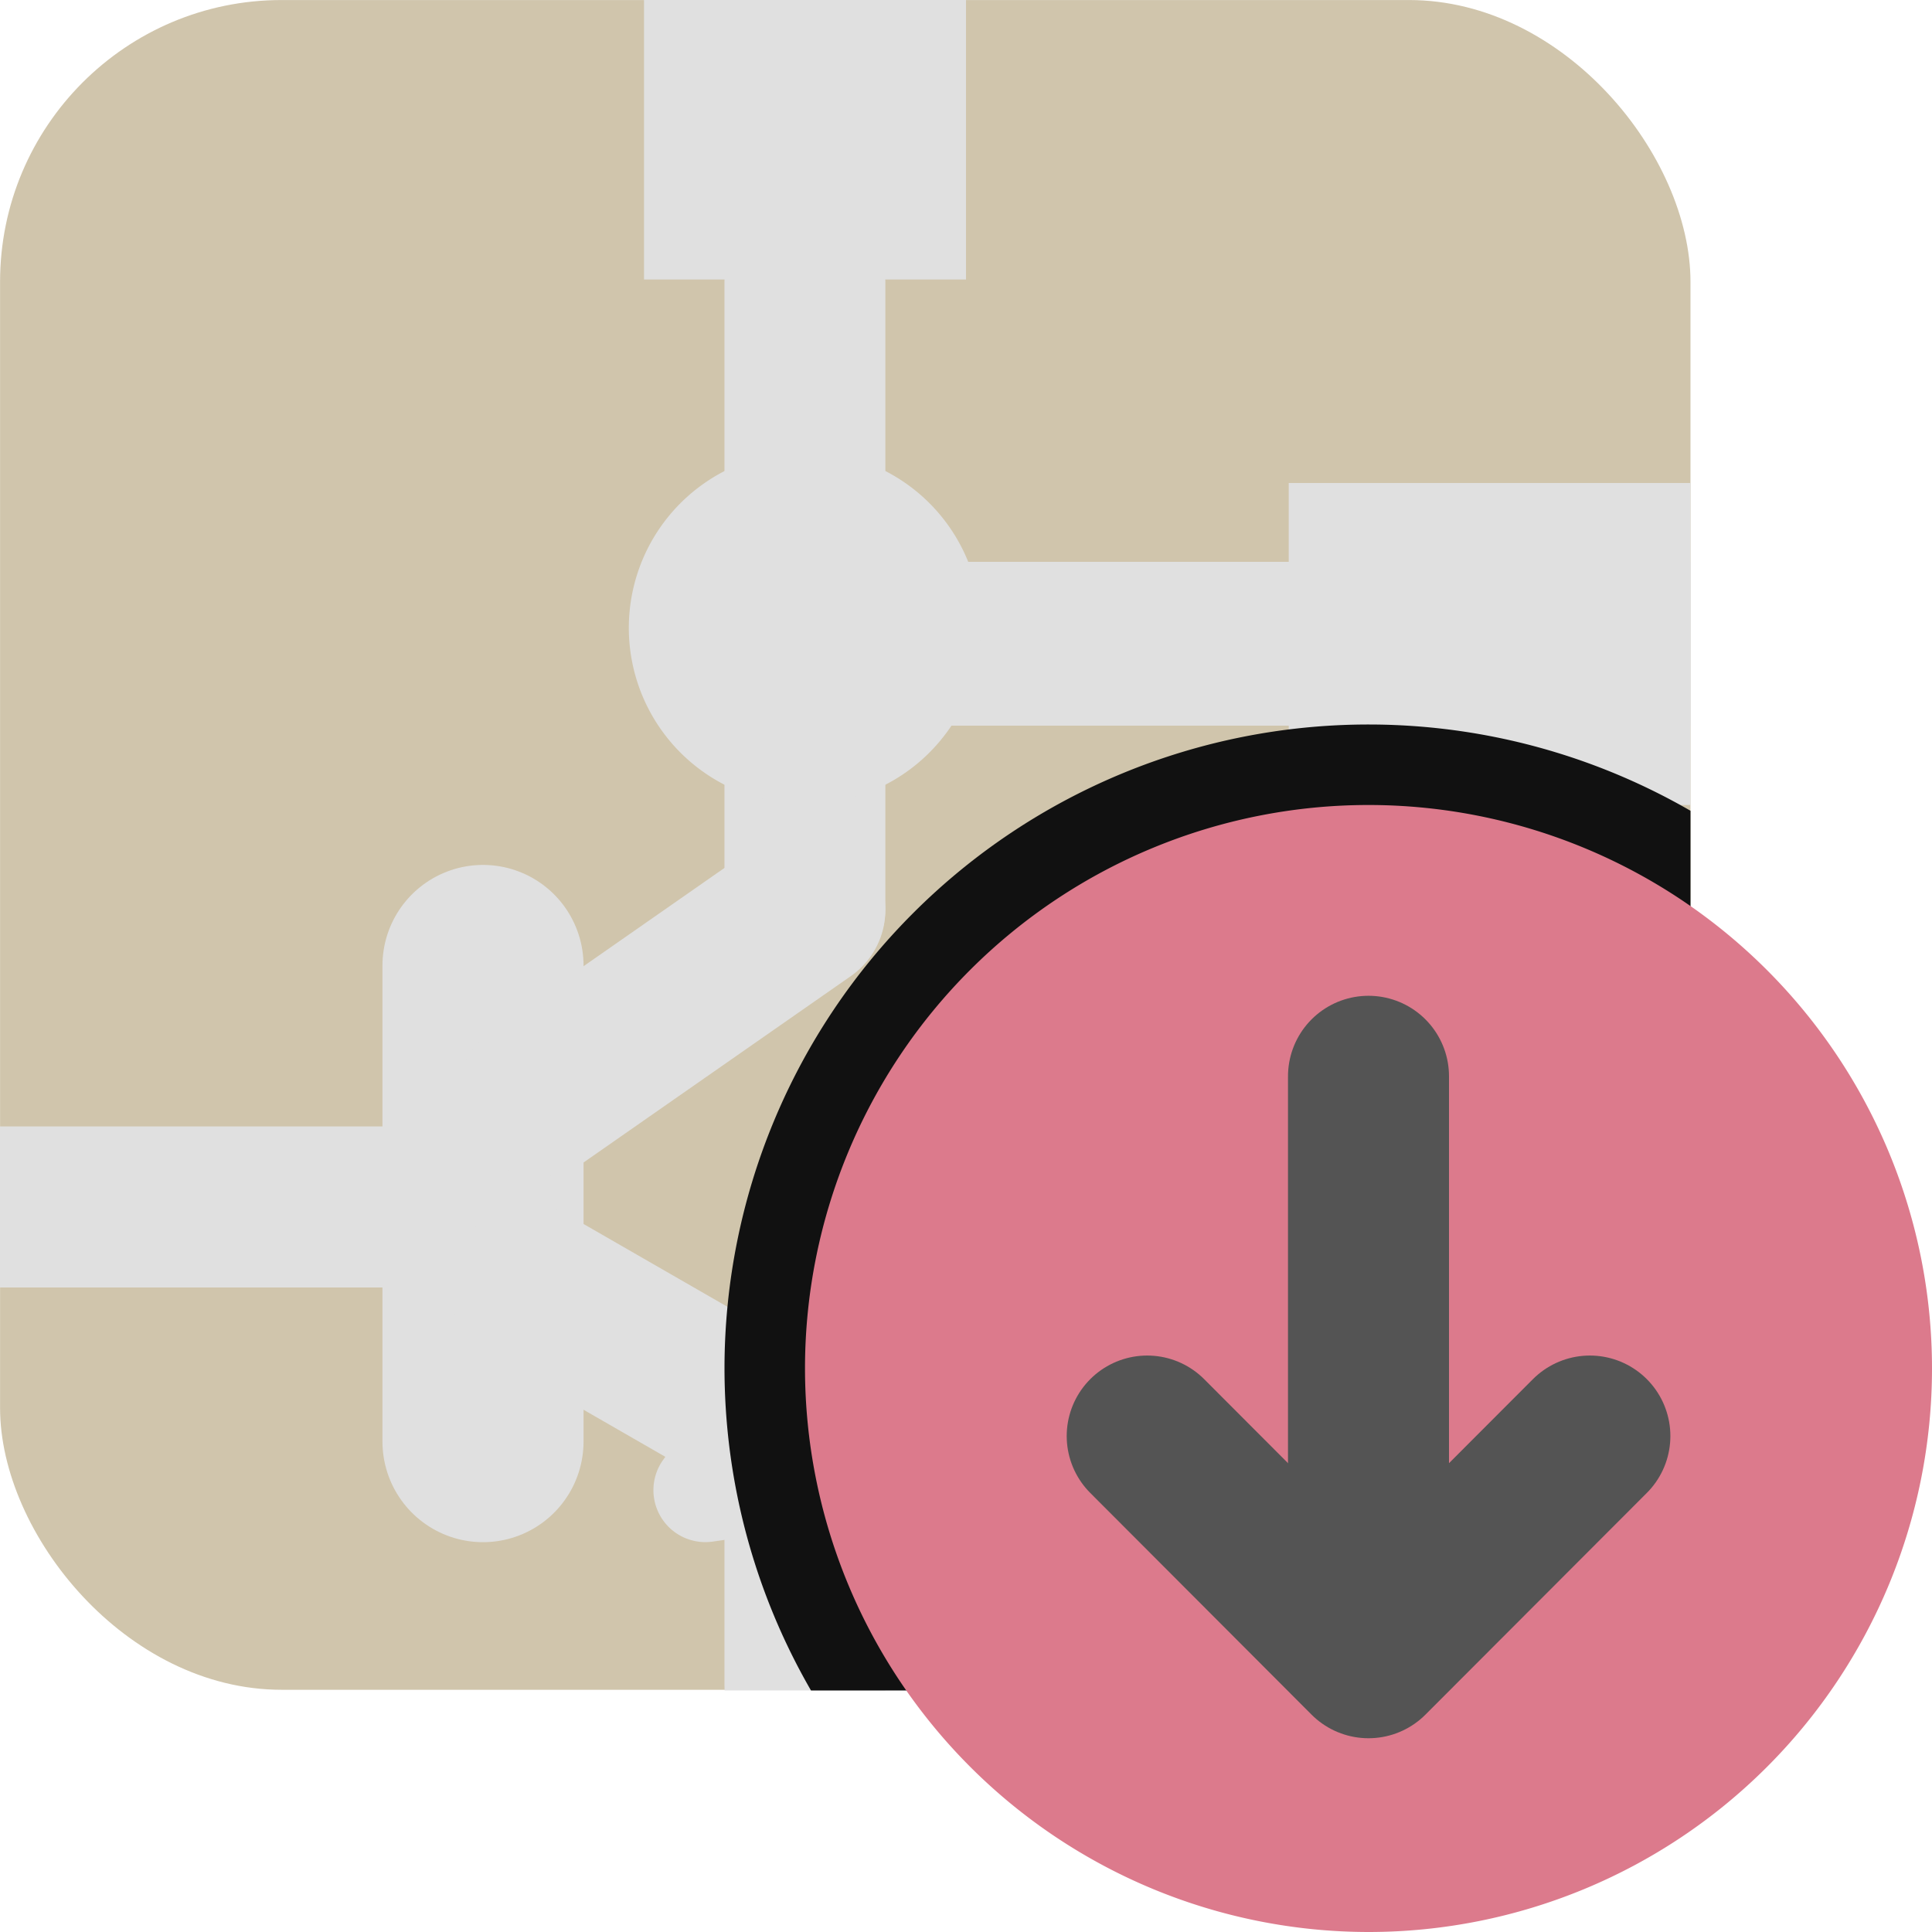 <?xml version="1.0" encoding="UTF-8" standalone="no"?>
<svg
   xmlns:dc="http://purl.org/dc/elements/1.1/"
   xmlns:cc="http://creativecommons.org/ns#"
   xmlns:rdf="http://www.w3.org/1999/02/22-rdf-syntax-ns#"
   xmlns:svg="http://www.w3.org/2000/svg"
   xmlns="http://www.w3.org/2000/svg"
   xmlns:sodipodi="http://sodipodi.sourceforge.net/DTD/sodipodi-0.dtd"
   xmlns:inkscape="http://www.inkscape.org/namespaces/inkscape"
   id="Слой_1"
   data-name="Слой 1"
   viewBox="0 0 24 24"
   version="1.1"
   sodipodi:docname="import_document.svg"
   inkscape:version="1.0.1 (3bc2e813f5, 2020-09-07)">
  <sodipodi:namedview
     pagecolor="#111111"
     bordercolor="#666666"
     borderopacity="1"
     objecttolerance="10"
     gridtolerance="10"
     guidetolerance="10"
     inkscape:pageopacity="0"
     inkscape:pageshadow="2"
     inkscape:window-width="1904"
     inkscape:window-height="1041"
     id="namedview30"
     showgrid="true"
     inkscape:zoom="30.702139"
     inkscape:cx="9.6732382"
     inkscape:cy="10.760119"
     inkscape:window-x="0"
     inkscape:window-y="0"
     inkscape:window-maximized="0"
     inkscape:document-rotation="0"
     inkscape:current-layer="Слой_1">
    <inkscape:grid
       type="xygrid"
       id="grid_kicad"
       spacingx="0.5"
       spacingy="0.5"
       color="#9999ff"
       opacity="0.13"
       empspacing="2" />
  </sodipodi:namedview>
  <defs
     id="defs25377">
    <style
       id="style25375">.cls-1{fill:#8f8f8f;}.cls-2,.cls-3,.cls-4,.cls-5,.cls-9{fill:none;stroke-linejoin:round;}.cls-2,.cls-5{stroke:#E0E0E0;}.cls-2,.cls-3,.cls-9{stroke-linecap:round;}.cls-2,.cls-4,.cls-5{stroke-width:1.91px;}.cls-3,.cls-4{stroke:#F4EFF3;}.cls-3{stroke-width:0.955px;}.cls-5{stroke-linecap:square;}.cls-6{fill:#E0E0E0;}.cls-7{fill:#42B8EB;}.cls-8{fill:#DC7A8C;}.cls-9{stroke:#545454;stroke-width:2px;}</style>
    <clipPath
       clipPathUnits="userSpaceOnUse"
       id="clipPath906">
      <rect
         class="cls-1"
         x="1.1696887e-09"
         y="4.2337738e-09"
         width="21"
         height="21"
         rx="3.497"
         id="rect908"
         style="display:inline;fill:#00ff00;fill-opacity:1;stroke-width:1"
         clip-path="none"
         inkscape:export-filename="/Users/jeff/kicad_dev/kicad/bitmaps_png/png_26/import_document.png"
         inkscape:export-xdpi="96"
         inkscape:export-ydpi="96"
         sodipodi:insensitive="true"
         ry="3.503" />
    </clipPath>
  </defs>
  <title
     id="title25379">import_document</title>
  <g
     id="g904"
     clip-path="url(#clipPath906)">
    <rect
       class="cls-1"
       x="0.002"
       y="0.037"
       width="23.999"
       height="23.962"
       rx="3.997"
       id="rect116807"
       style="fill:#d0c5ac;fill-opacity:1;stroke-width:1.142"
       clip-path="none"
       transform="matrix(0.875,0,0,0.876,-0.001,-0.032)"
       inkscape:export-filename="/Users/jeff/kicad_dev/kicad/bitmaps_png/png_26/import_document.png"
       inkscape:export-xdpi="96"
       inkscape:export-ydpi="96" />
    <line
       class="cls-2"
       x1="11"
       y1="4.089"
       x2="11"
       y2="12.98"
       id="line116809"
       clip-path="none"
       transform="matrix(0.875,0,0,0.876,0.374,-0.084)"
       style="fill:none;stroke:#E0E0E0;stroke-width:2.284;stroke-linecap:round;stroke-linejoin:round;stroke-miterlimit:4;stroke-dasharray:none" />
    <line
       class="cls-4"
       x1="0"
       y1="17.118"
       x2="7"
       y2="17.118"
       id="line116819"
       style="fill:none;stroke:#E0E0E0;stroke-width:2.284;stroke-linejoin:round;stroke-miterlimit:4;stroke-dasharray:none;stroke-opacity:1"
       clip-path="none"
       transform="matrix(0.875,0,0,0.876,4.0883031e-7,-0.002)" />
    <line
       class="cls-2"
       x1="7"
       y1="13.751"
       x2="7"
       y2="20.5"
       id="line116821"
       clip-path="none"
       transform="matrix(0.875,0,0,0.876,-0.125,-0.051)"
       style="fill:none;stroke:#E0E0E0;stroke-width:2.855;stroke-linecap:round;stroke-linejoin:round;stroke-miterlimit:4;stroke-dasharray:none" />
    <line
       class="cls-5"
       x1="11.025"
       y1="9.025"
       x2="22.971"
       y2="9.025"
       id="line116823"
       clip-path="none"
       transform="matrix(0.846,0,0,0.876,0.694,0.091)"
       style="fill:none;stroke:#E0E0E0;stroke-width:2.323;stroke-linecap:square;stroke-linejoin:round;stroke-miterlimit:4;stroke-dasharray:none" />
    <line
       class="cls-4"
       x1="11"
       y1="24"
       x2="11"
       y2="21.313"
       id="line116825"
       style="fill:none;stroke:#E0E0E0;stroke-width:2.284;stroke-linecap:round;stroke-linejoin:round;stroke-miterlimit:4;stroke-dasharray:none;stroke-opacity:1"
       clip-path="none"
       transform="matrix(0.875,0,0,0.876,0.374,-0.084)" />
    <path
       class="cls-6"
       d="m 13.5,8.996 a 2.5,2.5 0 1 1 -2.5,-2.496 2.498,2.498 0 0 1 2.5,2.496 z"
       id="path116827"
       style="fill:#E0E0E0;stroke-width:1.54"
       clip-path="none"
       transform="matrix(0.875,0,0,0.876,0.374,-0.084)" />
    <rect
       class="cls-7"
       x="9"
       y="-1"
       width="4"
       height="5"
       id="rect116829"
       style="fill:#E0E0E0;fill-opacity:1;stroke-width:1.109"
       clip-path="none"
       transform="matrix(1,0,0,0.876,-1,-0.032)" />
    <rect
       class="cls-7"
       x="7"
       y="-23.918"
       width="4"
       height="6.154"
       transform="matrix(0,1,-0.813,0,1.567,-1)"
       id="rect116831"
       style="fill:#E0E0E0;fill-opacity:1;stroke-width:1.121"
       clip-path="none" />
    <path
       id="line116833"
       style="fill:none;stroke:#E0E0E0;stroke-width:2.284px;stroke-linecap:round;stroke-linejoin:round"
       d="M 11,13 7.213,15.638"
       sodipodi:nodetypes="cc"
       clip-path="none"
       transform="matrix(0.875,0,0,0.876,0.374,-0.084)" />
    <line
       class="cls-2"
       x1="10.947"
       y1="20.546"
       x2="7.095"
       y2="18.332"
       id="line116835"
       clip-path="none"
       transform="matrix(0.875,0,0,0.876,0.374,-0.084)"
       style="fill:none;stroke:#E0E0E0;stroke-width:2.284;stroke-linecap:round;stroke-linejoin:round;stroke-miterlimit:4;stroke-dasharray:none" />
    <path
       class="cls-7"
       d="m 8.983,20.805 1.421,-2.016 a 0.738,0.738 0 0 1 1.32,0.25 l 0.383,1.577 a 0.9,0.9 0 0 1 -0.749,1.103 l -1.668,0.238 a 0.737,0.737 0 0 1 -0.707,-1.153 z"
       id="path116837"
       style="fill:#E0E0E0;fill-opacity:1;stroke-width:1.142"
       clip-path="none"
       transform="matrix(0.875,0,0,0.876,0.374,-0.084)" />
    <path
       class="cls-8"
       d="M 9,16.987 A 8,8 0 1 1 17,25 8.007,8.007 0 0 1 9,16.987 Z"
       id="path858"
       style="fill:#111111;fill-opacity:1;stroke-width:1" />
  </g>
  <g
     id="g889">
    <path
       class="cls-8"
       d="m 10,16.989 a 7,7 0 1 1 7,7.011 7.006,7.006 0 0 1 -7,-7.011 z"
       id="path25415"
       style="stroke-width:1" />
    <line
       class="cls-9"
       x1="17"
       y1="20.374"
       x2="17"
       y2="13.37"
       id="line25417" />
    <polyline
       class="cls-9"
       points="20.636 18.839 17.886 21.593 15.137 18.839"
       id="polyline25419"
       transform="translate(-0.886,-1)" />
  </g>
</svg>
